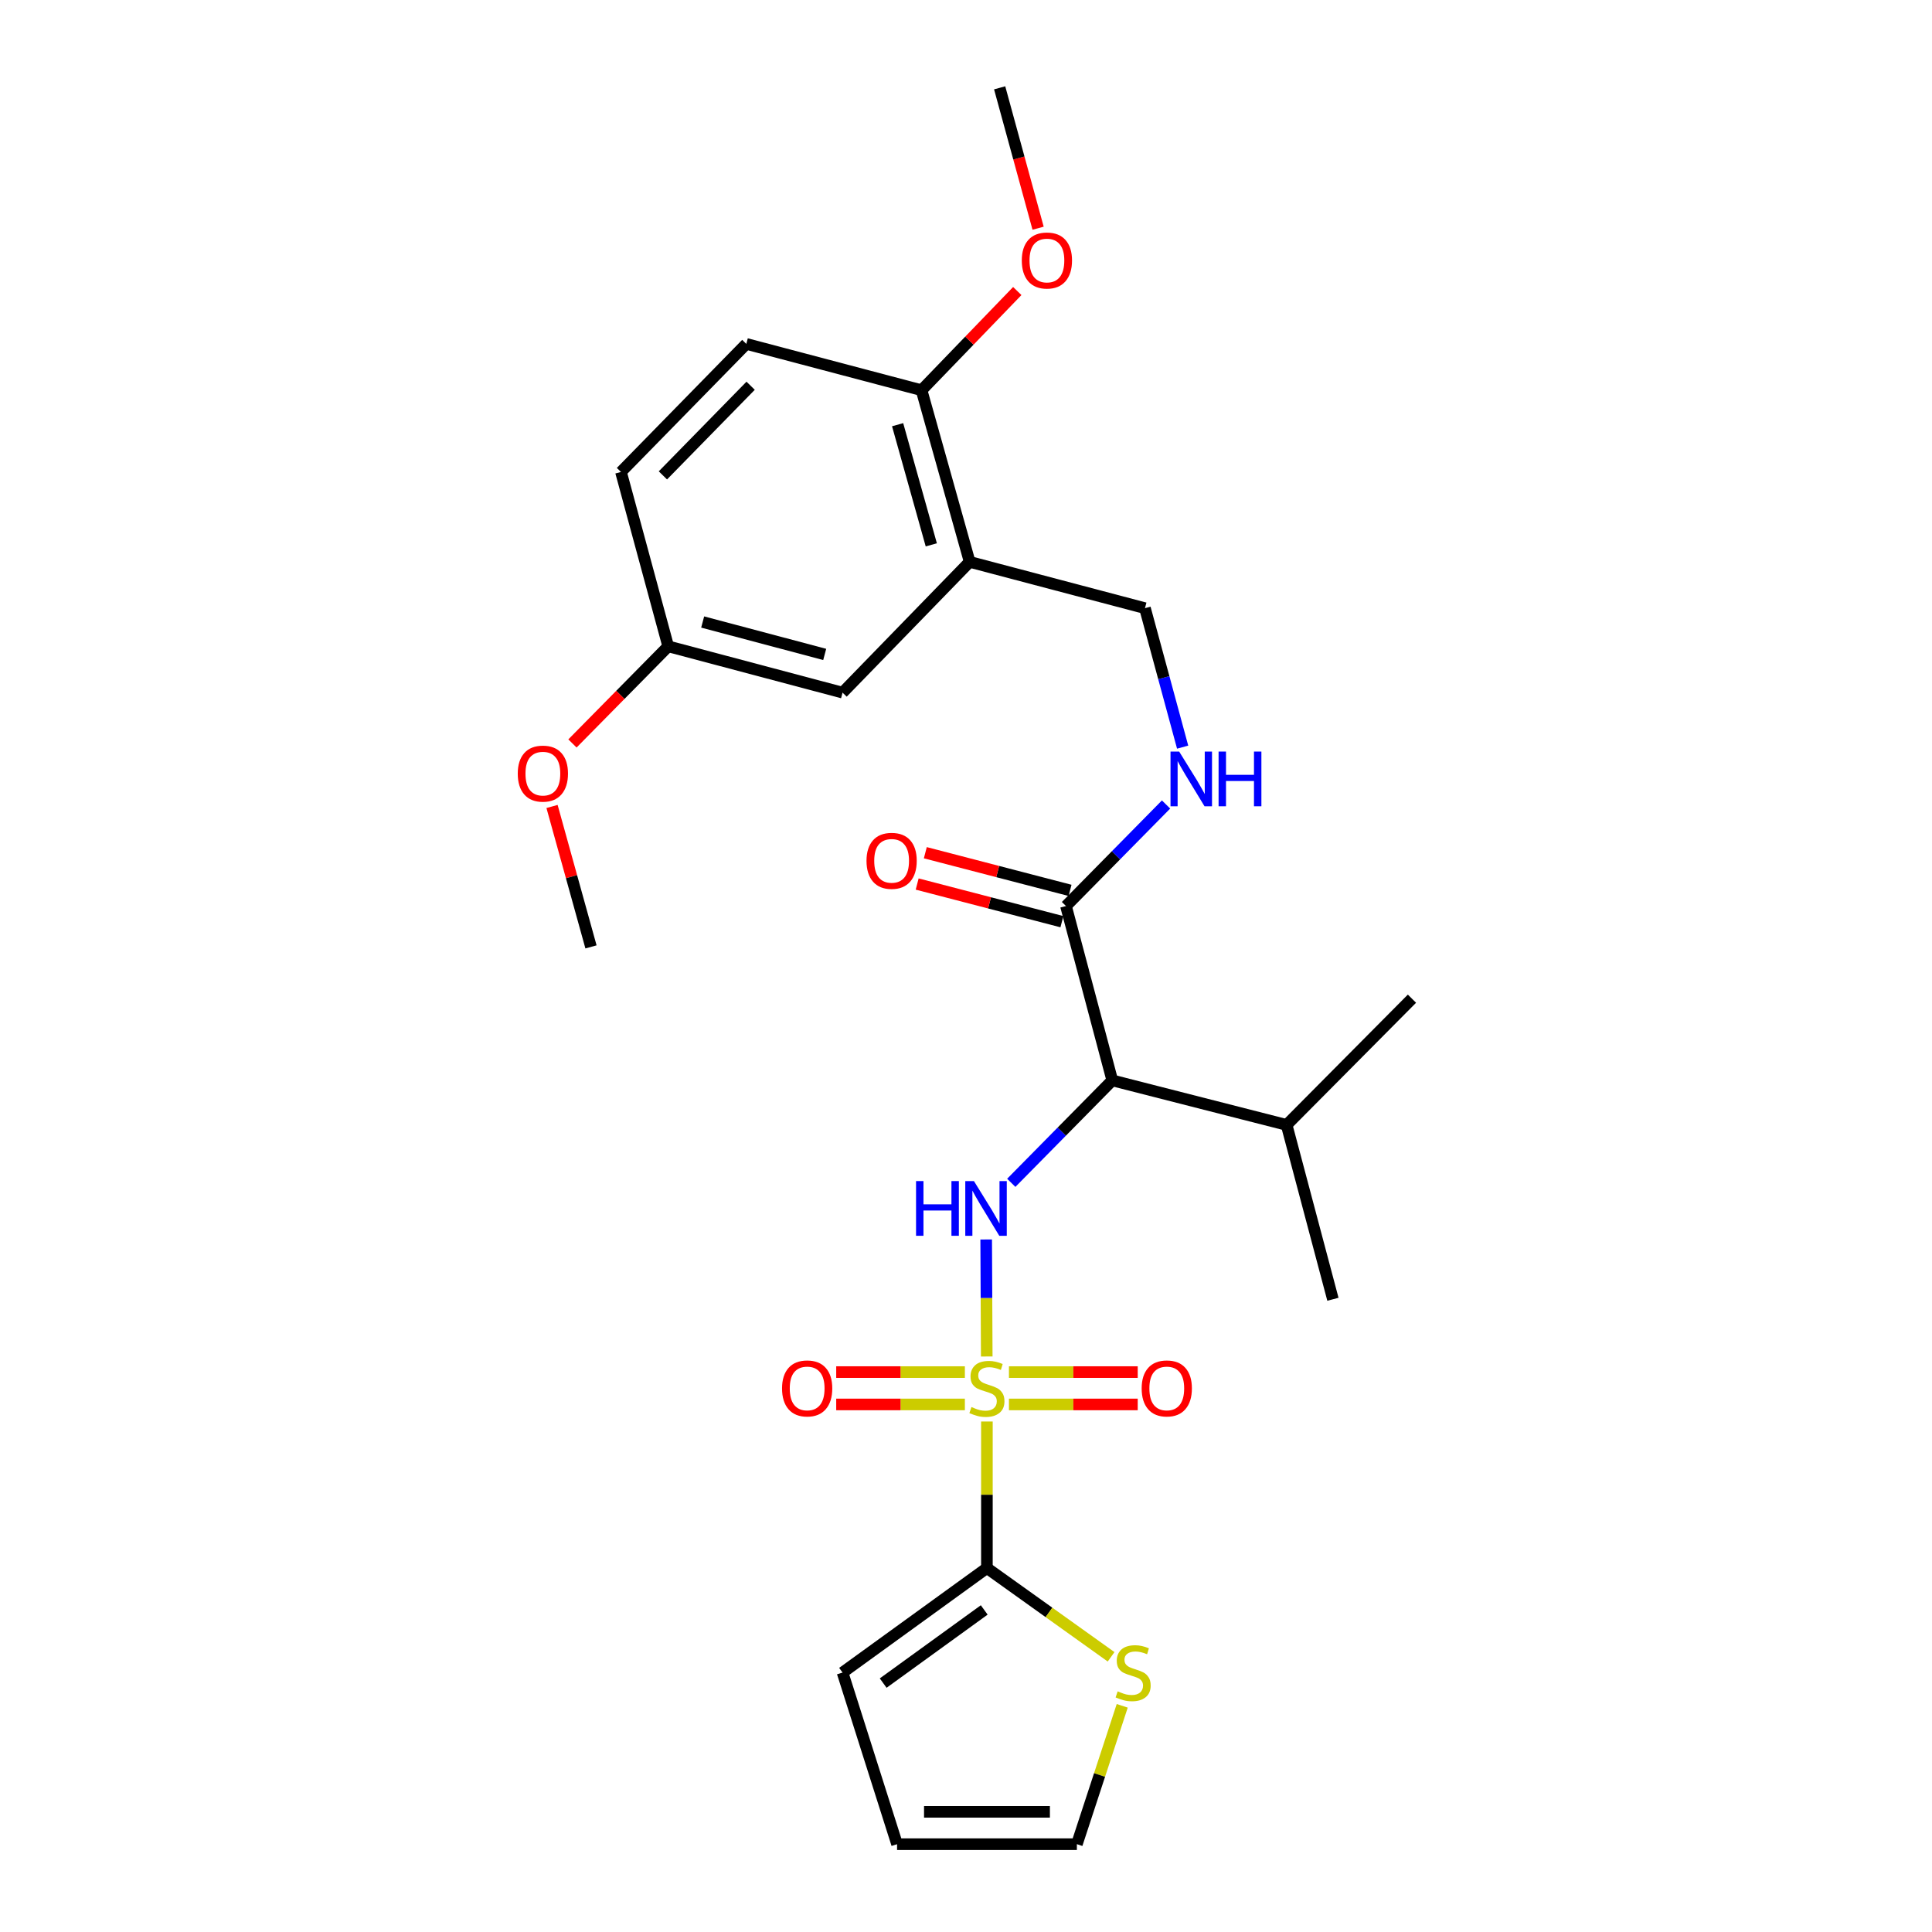 <?xml version='1.0' encoding='iso-8859-1'?>
<svg version='1.1' baseProfile='full'
              xmlns='http://www.w3.org/2000/svg'
                      xmlns:rdkit='http://www.rdkit.org/xml'
                      xmlns:xlink='http://www.w3.org/1999/xlink'
                  xml:space='preserve'
width='1000px' height='1000px' viewBox='0 0 1000 1000'>
<!-- END OF HEADER -->
<rect style='opacity:1.0;fill:#FFFFFF;stroke:none' width='1000' height='1000' x='0' y='0'> </rect>
<path class='bond-0' d='M 510.741,702.117 L 510.593,671.837' style='fill:none;fill-rule:evenodd;stroke:#CCCC00;stroke-width:6px;stroke-linecap:butt;stroke-linejoin:miter;stroke-opacity:1' />
<path class='bond-0' d='M 510.593,671.837 L 510.444,641.556' style='fill:none;fill-rule:evenodd;stroke:#0000FF;stroke-width:6px;stroke-linecap:butt;stroke-linejoin:miter;stroke-opacity:1' />
<path class='bond-1' d='M 510.821,735.771 L 510.821,773.696' style='fill:none;fill-rule:evenodd;stroke:#CCCC00;stroke-width:6px;stroke-linecap:butt;stroke-linejoin:miter;stroke-opacity:1' />
<path class='bond-1' d='M 510.821,773.696 L 510.821,811.621' style='fill:none;fill-rule:evenodd;stroke:#000000;stroke-width:6px;stroke-linecap:butt;stroke-linejoin:miter;stroke-opacity:1' />
<path class='bond-7' d='M 522.229,726.938 L 555.556,726.938' style='fill:none;fill-rule:evenodd;stroke:#CCCC00;stroke-width:6px;stroke-linecap:butt;stroke-linejoin:miter;stroke-opacity:1' />
<path class='bond-7' d='M 555.556,726.938 L 588.882,726.938' style='fill:none;fill-rule:evenodd;stroke:#FF0000;stroke-width:6px;stroke-linecap:butt;stroke-linejoin:miter;stroke-opacity:1' />
<path class='bond-7' d='M 522.229,710.191 L 555.556,710.191' style='fill:none;fill-rule:evenodd;stroke:#CCCC00;stroke-width:6px;stroke-linecap:butt;stroke-linejoin:miter;stroke-opacity:1' />
<path class='bond-7' d='M 555.556,710.191 L 588.882,710.191' style='fill:none;fill-rule:evenodd;stroke:#FF0000;stroke-width:6px;stroke-linecap:butt;stroke-linejoin:miter;stroke-opacity:1' />
<path class='bond-8' d='M 499.416,710.191 L 466.12,710.191' style='fill:none;fill-rule:evenodd;stroke:#CCCC00;stroke-width:6px;stroke-linecap:butt;stroke-linejoin:miter;stroke-opacity:1' />
<path class='bond-8' d='M 466.12,710.191 L 432.824,710.191' style='fill:none;fill-rule:evenodd;stroke:#FF0000;stroke-width:6px;stroke-linecap:butt;stroke-linejoin:miter;stroke-opacity:1' />
<path class='bond-8' d='M 499.416,726.938 L 466.12,726.938' style='fill:none;fill-rule:evenodd;stroke:#CCCC00;stroke-width:6px;stroke-linecap:butt;stroke-linejoin:miter;stroke-opacity:1' />
<path class='bond-8' d='M 466.12,726.938 L 432.824,726.938' style='fill:none;fill-rule:evenodd;stroke:#FF0000;stroke-width:6px;stroke-linecap:butt;stroke-linejoin:miter;stroke-opacity:1' />
<path class='bond-2' d='M 523.432,612.229 L 549.574,585.719' style='fill:none;fill-rule:evenodd;stroke:#0000FF;stroke-width:6px;stroke-linecap:butt;stroke-linejoin:miter;stroke-opacity:1' />
<path class='bond-2' d='M 549.574,585.719 L 575.715,559.209' style='fill:none;fill-rule:evenodd;stroke:#000000;stroke-width:6px;stroke-linecap:butt;stroke-linejoin:miter;stroke-opacity:1' />
<path class='bond-5' d='M 510.821,811.621 L 542.962,834.591' style='fill:none;fill-rule:evenodd;stroke:#000000;stroke-width:6px;stroke-linecap:butt;stroke-linejoin:miter;stroke-opacity:1' />
<path class='bond-5' d='M 542.962,834.591 L 575.102,857.561' style='fill:none;fill-rule:evenodd;stroke:#CCCC00;stroke-width:6px;stroke-linecap:butt;stroke-linejoin:miter;stroke-opacity:1' />
<path class='bond-9' d='M 510.821,811.621 L 436.103,865.713' style='fill:none;fill-rule:evenodd;stroke:#000000;stroke-width:6px;stroke-linecap:butt;stroke-linejoin:miter;stroke-opacity:1' />
<path class='bond-9' d='M 509.434,833.3 L 457.131,871.164' style='fill:none;fill-rule:evenodd;stroke:#000000;stroke-width:6px;stroke-linecap:butt;stroke-linejoin:miter;stroke-opacity:1' />
<path class='bond-3' d='M 575.715,559.209 L 551.749,468.963' style='fill:none;fill-rule:evenodd;stroke:#000000;stroke-width:6px;stroke-linecap:butt;stroke-linejoin:miter;stroke-opacity:1' />
<path class='bond-16' d='M 575.715,559.209 L 665.953,582.255' style='fill:none;fill-rule:evenodd;stroke:#000000;stroke-width:6px;stroke-linecap:butt;stroke-linejoin:miter;stroke-opacity:1' />
<path class='bond-6' d='M 551.749,468.963 L 577.648,442.685' style='fill:none;fill-rule:evenodd;stroke:#000000;stroke-width:6px;stroke-linecap:butt;stroke-linejoin:miter;stroke-opacity:1' />
<path class='bond-6' d='M 577.648,442.685 L 603.547,416.407' style='fill:none;fill-rule:evenodd;stroke:#0000FF;stroke-width:6px;stroke-linecap:butt;stroke-linejoin:miter;stroke-opacity:1' />
<path class='bond-14' d='M 553.857,460.859 L 516.4,451.112' style='fill:none;fill-rule:evenodd;stroke:#000000;stroke-width:6px;stroke-linecap:butt;stroke-linejoin:miter;stroke-opacity:1' />
<path class='bond-14' d='M 516.4,451.112 L 478.942,441.366' style='fill:none;fill-rule:evenodd;stroke:#FF0000;stroke-width:6px;stroke-linecap:butt;stroke-linejoin:miter;stroke-opacity:1' />
<path class='bond-14' d='M 549.64,477.066 L 512.183,467.319' style='fill:none;fill-rule:evenodd;stroke:#000000;stroke-width:6px;stroke-linecap:butt;stroke-linejoin:miter;stroke-opacity:1' />
<path class='bond-14' d='M 512.183,467.319 L 474.725,457.573' style='fill:none;fill-rule:evenodd;stroke:#FF0000;stroke-width:6px;stroke-linecap:butt;stroke-linejoin:miter;stroke-opacity:1' />
<path class='bond-4' d='M 501.899,290.823 L 592.63,314.79' style='fill:none;fill-rule:evenodd;stroke:#000000;stroke-width:6px;stroke-linecap:butt;stroke-linejoin:miter;stroke-opacity:1' />
<path class='bond-11' d='M 501.899,290.823 L 476.993,201.972' style='fill:none;fill-rule:evenodd;stroke:#000000;stroke-width:6px;stroke-linecap:butt;stroke-linejoin:miter;stroke-opacity:1' />
<path class='bond-11' d='M 482.038,282.016 L 464.604,219.82' style='fill:none;fill-rule:evenodd;stroke:#000000;stroke-width:6px;stroke-linecap:butt;stroke-linejoin:miter;stroke-opacity:1' />
<path class='bond-12' d='M 501.899,290.823 L 436.103,358.508' style='fill:none;fill-rule:evenodd;stroke:#000000;stroke-width:6px;stroke-linecap:butt;stroke-linejoin:miter;stroke-opacity:1' />
<path class='bond-13' d='M 580.864,882.93 L 569.125,918.738' style='fill:none;fill-rule:evenodd;stroke:#CCCC00;stroke-width:6px;stroke-linecap:butt;stroke-linejoin:miter;stroke-opacity:1' />
<path class='bond-13' d='M 569.125,918.738 L 557.387,954.545' style='fill:none;fill-rule:evenodd;stroke:#000000;stroke-width:6px;stroke-linecap:butt;stroke-linejoin:miter;stroke-opacity:1' />
<path class='bond-10' d='M 612.135,386.717 L 602.382,350.753' style='fill:none;fill-rule:evenodd;stroke:#0000FF;stroke-width:6px;stroke-linecap:butt;stroke-linejoin:miter;stroke-opacity:1' />
<path class='bond-10' d='M 602.382,350.753 L 592.63,314.79' style='fill:none;fill-rule:evenodd;stroke:#000000;stroke-width:6px;stroke-linecap:butt;stroke-linejoin:miter;stroke-opacity:1' />
<path class='bond-15' d='M 436.103,865.713 L 464.321,954.545' style='fill:none;fill-rule:evenodd;stroke:#000000;stroke-width:6px;stroke-linecap:butt;stroke-linejoin:miter;stroke-opacity:1' />
<path class='bond-17' d='M 476.993,201.972 L 386.29,178.005' style='fill:none;fill-rule:evenodd;stroke:#000000;stroke-width:6px;stroke-linecap:butt;stroke-linejoin:miter;stroke-opacity:1' />
<path class='bond-20' d='M 476.993,201.972 L 501.767,176.306' style='fill:none;fill-rule:evenodd;stroke:#000000;stroke-width:6px;stroke-linecap:butt;stroke-linejoin:miter;stroke-opacity:1' />
<path class='bond-20' d='M 501.767,176.306 L 526.542,150.64' style='fill:none;fill-rule:evenodd;stroke:#FF0000;stroke-width:6px;stroke-linecap:butt;stroke-linejoin:miter;stroke-opacity:1' />
<path class='bond-18' d='M 436.103,358.508 L 345.865,334.542' style='fill:none;fill-rule:evenodd;stroke:#000000;stroke-width:6px;stroke-linecap:butt;stroke-linejoin:miter;stroke-opacity:1' />
<path class='bond-18' d='M 426.866,338.727 L 363.7,321.951' style='fill:none;fill-rule:evenodd;stroke:#000000;stroke-width:6px;stroke-linecap:butt;stroke-linejoin:miter;stroke-opacity:1' />
<path class='bond-26' d='M 557.387,954.545 L 464.321,954.545' style='fill:none;fill-rule:evenodd;stroke:#000000;stroke-width:6px;stroke-linecap:butt;stroke-linejoin:miter;stroke-opacity:1' />
<path class='bond-26' d='M 543.427,937.799 L 478.281,937.799' style='fill:none;fill-rule:evenodd;stroke:#000000;stroke-width:6px;stroke-linecap:butt;stroke-linejoin:miter;stroke-opacity:1' />
<path class='bond-22' d='M 665.953,582.255 L 730.828,516.914' style='fill:none;fill-rule:evenodd;stroke:#000000;stroke-width:6px;stroke-linecap:butt;stroke-linejoin:miter;stroke-opacity:1' />
<path class='bond-23' d='M 665.953,582.255 L 689.919,672.501' style='fill:none;fill-rule:evenodd;stroke:#000000;stroke-width:6px;stroke-linecap:butt;stroke-linejoin:miter;stroke-opacity:1' />
<path class='bond-27' d='M 386.29,178.005 L 321.415,244.286' style='fill:none;fill-rule:evenodd;stroke:#000000;stroke-width:6px;stroke-linecap:butt;stroke-linejoin:miter;stroke-opacity:1' />
<path class='bond-27' d='M 388.527,199.662 L 343.114,246.058' style='fill:none;fill-rule:evenodd;stroke:#000000;stroke-width:6px;stroke-linecap:butt;stroke-linejoin:miter;stroke-opacity:1' />
<path class='bond-19' d='M 345.865,334.542 L 321.415,244.286' style='fill:none;fill-rule:evenodd;stroke:#000000;stroke-width:6px;stroke-linecap:butt;stroke-linejoin:miter;stroke-opacity:1' />
<path class='bond-21' d='M 345.865,334.542 L 321.083,359.676' style='fill:none;fill-rule:evenodd;stroke:#000000;stroke-width:6px;stroke-linecap:butt;stroke-linejoin:miter;stroke-opacity:1' />
<path class='bond-21' d='M 321.083,359.676 L 296.3,384.811' style='fill:none;fill-rule:evenodd;stroke:#FF0000;stroke-width:6px;stroke-linecap:butt;stroke-linejoin:miter;stroke-opacity:1' />
<path class='bond-24' d='M 537.321,118.118 L 527.369,81.786' style='fill:none;fill-rule:evenodd;stroke:#FF0000;stroke-width:6px;stroke-linecap:butt;stroke-linejoin:miter;stroke-opacity:1' />
<path class='bond-24' d='M 527.369,81.786 L 517.418,45.455' style='fill:none;fill-rule:evenodd;stroke:#000000;stroke-width:6px;stroke-linecap:butt;stroke-linejoin:miter;stroke-opacity:1' />
<path class='bond-25' d='M 285.731,417.427 L 295.814,453.769' style='fill:none;fill-rule:evenodd;stroke:#FF0000;stroke-width:6px;stroke-linecap:butt;stroke-linejoin:miter;stroke-opacity:1' />
<path class='bond-25' d='M 295.814,453.769 L 305.896,490.11' style='fill:none;fill-rule:evenodd;stroke:#000000;stroke-width:6px;stroke-linecap:butt;stroke-linejoin:miter;stroke-opacity:1' />
<path  class='atom-0' d='M 502.821 728.284
Q 503.141 728.404, 504.461 728.964
Q 505.781 729.524, 507.221 729.884
Q 508.701 730.204, 510.141 730.204
Q 512.821 730.204, 514.381 728.924
Q 515.941 727.604, 515.941 725.324
Q 515.941 723.764, 515.141 722.804
Q 514.381 721.844, 513.181 721.324
Q 511.981 720.804, 509.981 720.204
Q 507.461 719.444, 505.941 718.724
Q 504.461 718.004, 503.381 716.484
Q 502.341 714.964, 502.341 712.404
Q 502.341 708.844, 504.741 706.644
Q 507.181 704.444, 511.981 704.444
Q 515.261 704.444, 518.981 706.004
L 518.061 709.084
Q 514.661 707.684, 512.101 707.684
Q 509.341 707.684, 507.821 708.844
Q 506.301 709.964, 506.341 711.924
Q 506.341 713.444, 507.101 714.364
Q 507.901 715.284, 509.021 715.804
Q 510.181 716.324, 512.101 716.924
Q 514.661 717.724, 516.181 718.524
Q 517.701 719.324, 518.781 720.964
Q 519.901 722.564, 519.901 725.324
Q 519.901 729.244, 517.261 731.364
Q 514.661 733.444, 510.301 733.444
Q 507.781 733.444, 505.861 732.884
Q 503.981 732.364, 501.741 731.444
L 502.821 728.284
' fill='#CCCC00'/>
<path  class='atom-1' d='M 474.146 611.32
L 477.986 611.32
L 477.986 623.36
L 492.466 623.36
L 492.466 611.32
L 496.306 611.32
L 496.306 639.64
L 492.466 639.64
L 492.466 626.56
L 477.986 626.56
L 477.986 639.64
L 474.146 639.64
L 474.146 611.32
' fill='#0000FF'/>
<path  class='atom-1' d='M 504.106 611.32
L 513.386 626.32
Q 514.306 627.8, 515.786 630.48
Q 517.266 633.16, 517.346 633.32
L 517.346 611.32
L 521.106 611.32
L 521.106 639.64
L 517.226 639.64
L 507.266 623.24
Q 506.106 621.32, 504.866 619.12
Q 503.666 616.92, 503.306 616.24
L 503.306 639.64
L 499.626 639.64
L 499.626 611.32
L 504.106 611.32
' fill='#0000FF'/>
<path  class='atom-6' d='M 578.508 875.433
Q 578.828 875.553, 580.148 876.113
Q 581.468 876.673, 582.908 877.033
Q 584.388 877.353, 585.828 877.353
Q 588.508 877.353, 590.068 876.073
Q 591.628 874.753, 591.628 872.473
Q 591.628 870.913, 590.828 869.953
Q 590.068 868.993, 588.868 868.473
Q 587.668 867.953, 585.668 867.353
Q 583.148 866.593, 581.628 865.873
Q 580.148 865.153, 579.068 863.633
Q 578.028 862.113, 578.028 859.553
Q 578.028 855.993, 580.428 853.793
Q 582.868 851.593, 587.668 851.593
Q 590.948 851.593, 594.668 853.153
L 593.748 856.233
Q 590.348 854.833, 587.788 854.833
Q 585.028 854.833, 583.508 855.993
Q 581.988 857.113, 582.028 859.073
Q 582.028 860.593, 582.788 861.513
Q 583.588 862.433, 584.708 862.953
Q 585.868 863.473, 587.788 864.073
Q 590.348 864.873, 591.868 865.673
Q 593.388 866.473, 594.468 868.113
Q 595.588 869.713, 595.588 872.473
Q 595.588 876.393, 592.948 878.513
Q 590.348 880.593, 585.988 880.593
Q 583.468 880.593, 581.548 880.033
Q 579.668 879.513, 577.428 878.593
L 578.508 875.433
' fill='#CCCC00'/>
<path  class='atom-7' d='M 610.336 389.006
L 619.616 404.006
Q 620.536 405.486, 622.016 408.166
Q 623.496 410.846, 623.576 411.006
L 623.576 389.006
L 627.336 389.006
L 627.336 417.326
L 623.456 417.326
L 613.496 400.926
Q 612.336 399.006, 611.096 396.806
Q 609.896 394.606, 609.536 393.926
L 609.536 417.326
L 605.856 417.326
L 605.856 389.006
L 610.336 389.006
' fill='#0000FF'/>
<path  class='atom-7' d='M 630.736 389.006
L 634.576 389.006
L 634.576 401.046
L 649.056 401.046
L 649.056 389.006
L 652.896 389.006
L 652.896 417.326
L 649.056 417.326
L 649.056 404.246
L 634.576 404.246
L 634.576 417.326
L 630.736 417.326
L 630.736 389.006
' fill='#0000FF'/>
<path  class='atom-8' d='M 590.924 718.644
Q 590.924 711.844, 594.284 708.044
Q 597.644 704.244, 603.924 704.244
Q 610.204 704.244, 613.564 708.044
Q 616.924 711.844, 616.924 718.644
Q 616.924 725.524, 613.524 729.444
Q 610.124 733.324, 603.924 733.324
Q 597.684 733.324, 594.284 729.444
Q 590.924 725.564, 590.924 718.644
M 603.924 730.124
Q 608.244 730.124, 610.564 727.244
Q 612.924 724.324, 612.924 718.644
Q 612.924 713.084, 610.564 710.284
Q 608.244 707.444, 603.924 707.444
Q 599.604 707.444, 597.244 710.244
Q 594.924 713.044, 594.924 718.644
Q 594.924 724.364, 597.244 727.244
Q 599.604 730.124, 603.924 730.124
' fill='#FF0000'/>
<path  class='atom-9' d='M 404.784 718.644
Q 404.784 711.844, 408.144 708.044
Q 411.504 704.244, 417.784 704.244
Q 424.064 704.244, 427.424 708.044
Q 430.784 711.844, 430.784 718.644
Q 430.784 725.524, 427.384 729.444
Q 423.984 733.324, 417.784 733.324
Q 411.544 733.324, 408.144 729.444
Q 404.784 725.564, 404.784 718.644
M 417.784 730.124
Q 422.104 730.124, 424.424 727.244
Q 426.784 724.324, 426.784 718.644
Q 426.784 713.084, 424.424 710.284
Q 422.104 707.444, 417.784 707.444
Q 413.464 707.444, 411.104 710.244
Q 408.784 713.044, 408.784 718.644
Q 408.784 724.364, 411.104 727.244
Q 413.464 730.124, 417.784 730.124
' fill='#FF0000'/>
<path  class='atom-15' d='M 448.502 445.56
Q 448.502 438.76, 451.862 434.96
Q 455.222 431.16, 461.502 431.16
Q 467.782 431.16, 471.142 434.96
Q 474.502 438.76, 474.502 445.56
Q 474.502 452.44, 471.102 456.36
Q 467.702 460.24, 461.502 460.24
Q 455.262 460.24, 451.862 456.36
Q 448.502 452.48, 448.502 445.56
M 461.502 457.04
Q 465.822 457.04, 468.142 454.16
Q 470.502 451.24, 470.502 445.56
Q 470.502 440, 468.142 437.2
Q 465.822 434.36, 461.502 434.36
Q 457.182 434.36, 454.822 437.16
Q 452.502 439.96, 452.502 445.56
Q 452.502 451.28, 454.822 454.16
Q 457.182 457.04, 461.502 457.04
' fill='#FF0000'/>
<path  class='atom-21' d='M 528.878 134.832
Q 528.878 128.032, 532.238 124.232
Q 535.598 120.432, 541.878 120.432
Q 548.158 120.432, 551.518 124.232
Q 554.878 128.032, 554.878 134.832
Q 554.878 141.712, 551.478 145.632
Q 548.078 149.512, 541.878 149.512
Q 535.638 149.512, 532.238 145.632
Q 528.878 141.752, 528.878 134.832
M 541.878 146.312
Q 546.198 146.312, 548.518 143.432
Q 550.878 140.512, 550.878 134.832
Q 550.878 129.272, 548.518 126.472
Q 546.198 123.632, 541.878 123.632
Q 537.558 123.632, 535.198 126.432
Q 532.878 129.232, 532.878 134.832
Q 532.878 140.552, 535.198 143.432
Q 537.558 146.312, 541.878 146.312
' fill='#FF0000'/>
<path  class='atom-22' d='M 267.99 400.418
Q 267.99 393.618, 271.35 389.818
Q 274.71 386.018, 280.99 386.018
Q 287.27 386.018, 290.63 389.818
Q 293.99 393.618, 293.99 400.418
Q 293.99 407.298, 290.59 411.218
Q 287.19 415.098, 280.99 415.098
Q 274.75 415.098, 271.35 411.218
Q 267.99 407.338, 267.99 400.418
M 280.99 411.898
Q 285.31 411.898, 287.63 409.018
Q 289.99 406.098, 289.99 400.418
Q 289.99 394.858, 287.63 392.058
Q 285.31 389.218, 280.99 389.218
Q 276.67 389.218, 274.31 392.018
Q 271.99 394.818, 271.99 400.418
Q 271.99 406.138, 274.31 409.018
Q 276.67 411.898, 280.99 411.898
' fill='#FF0000'/>
</svg>
